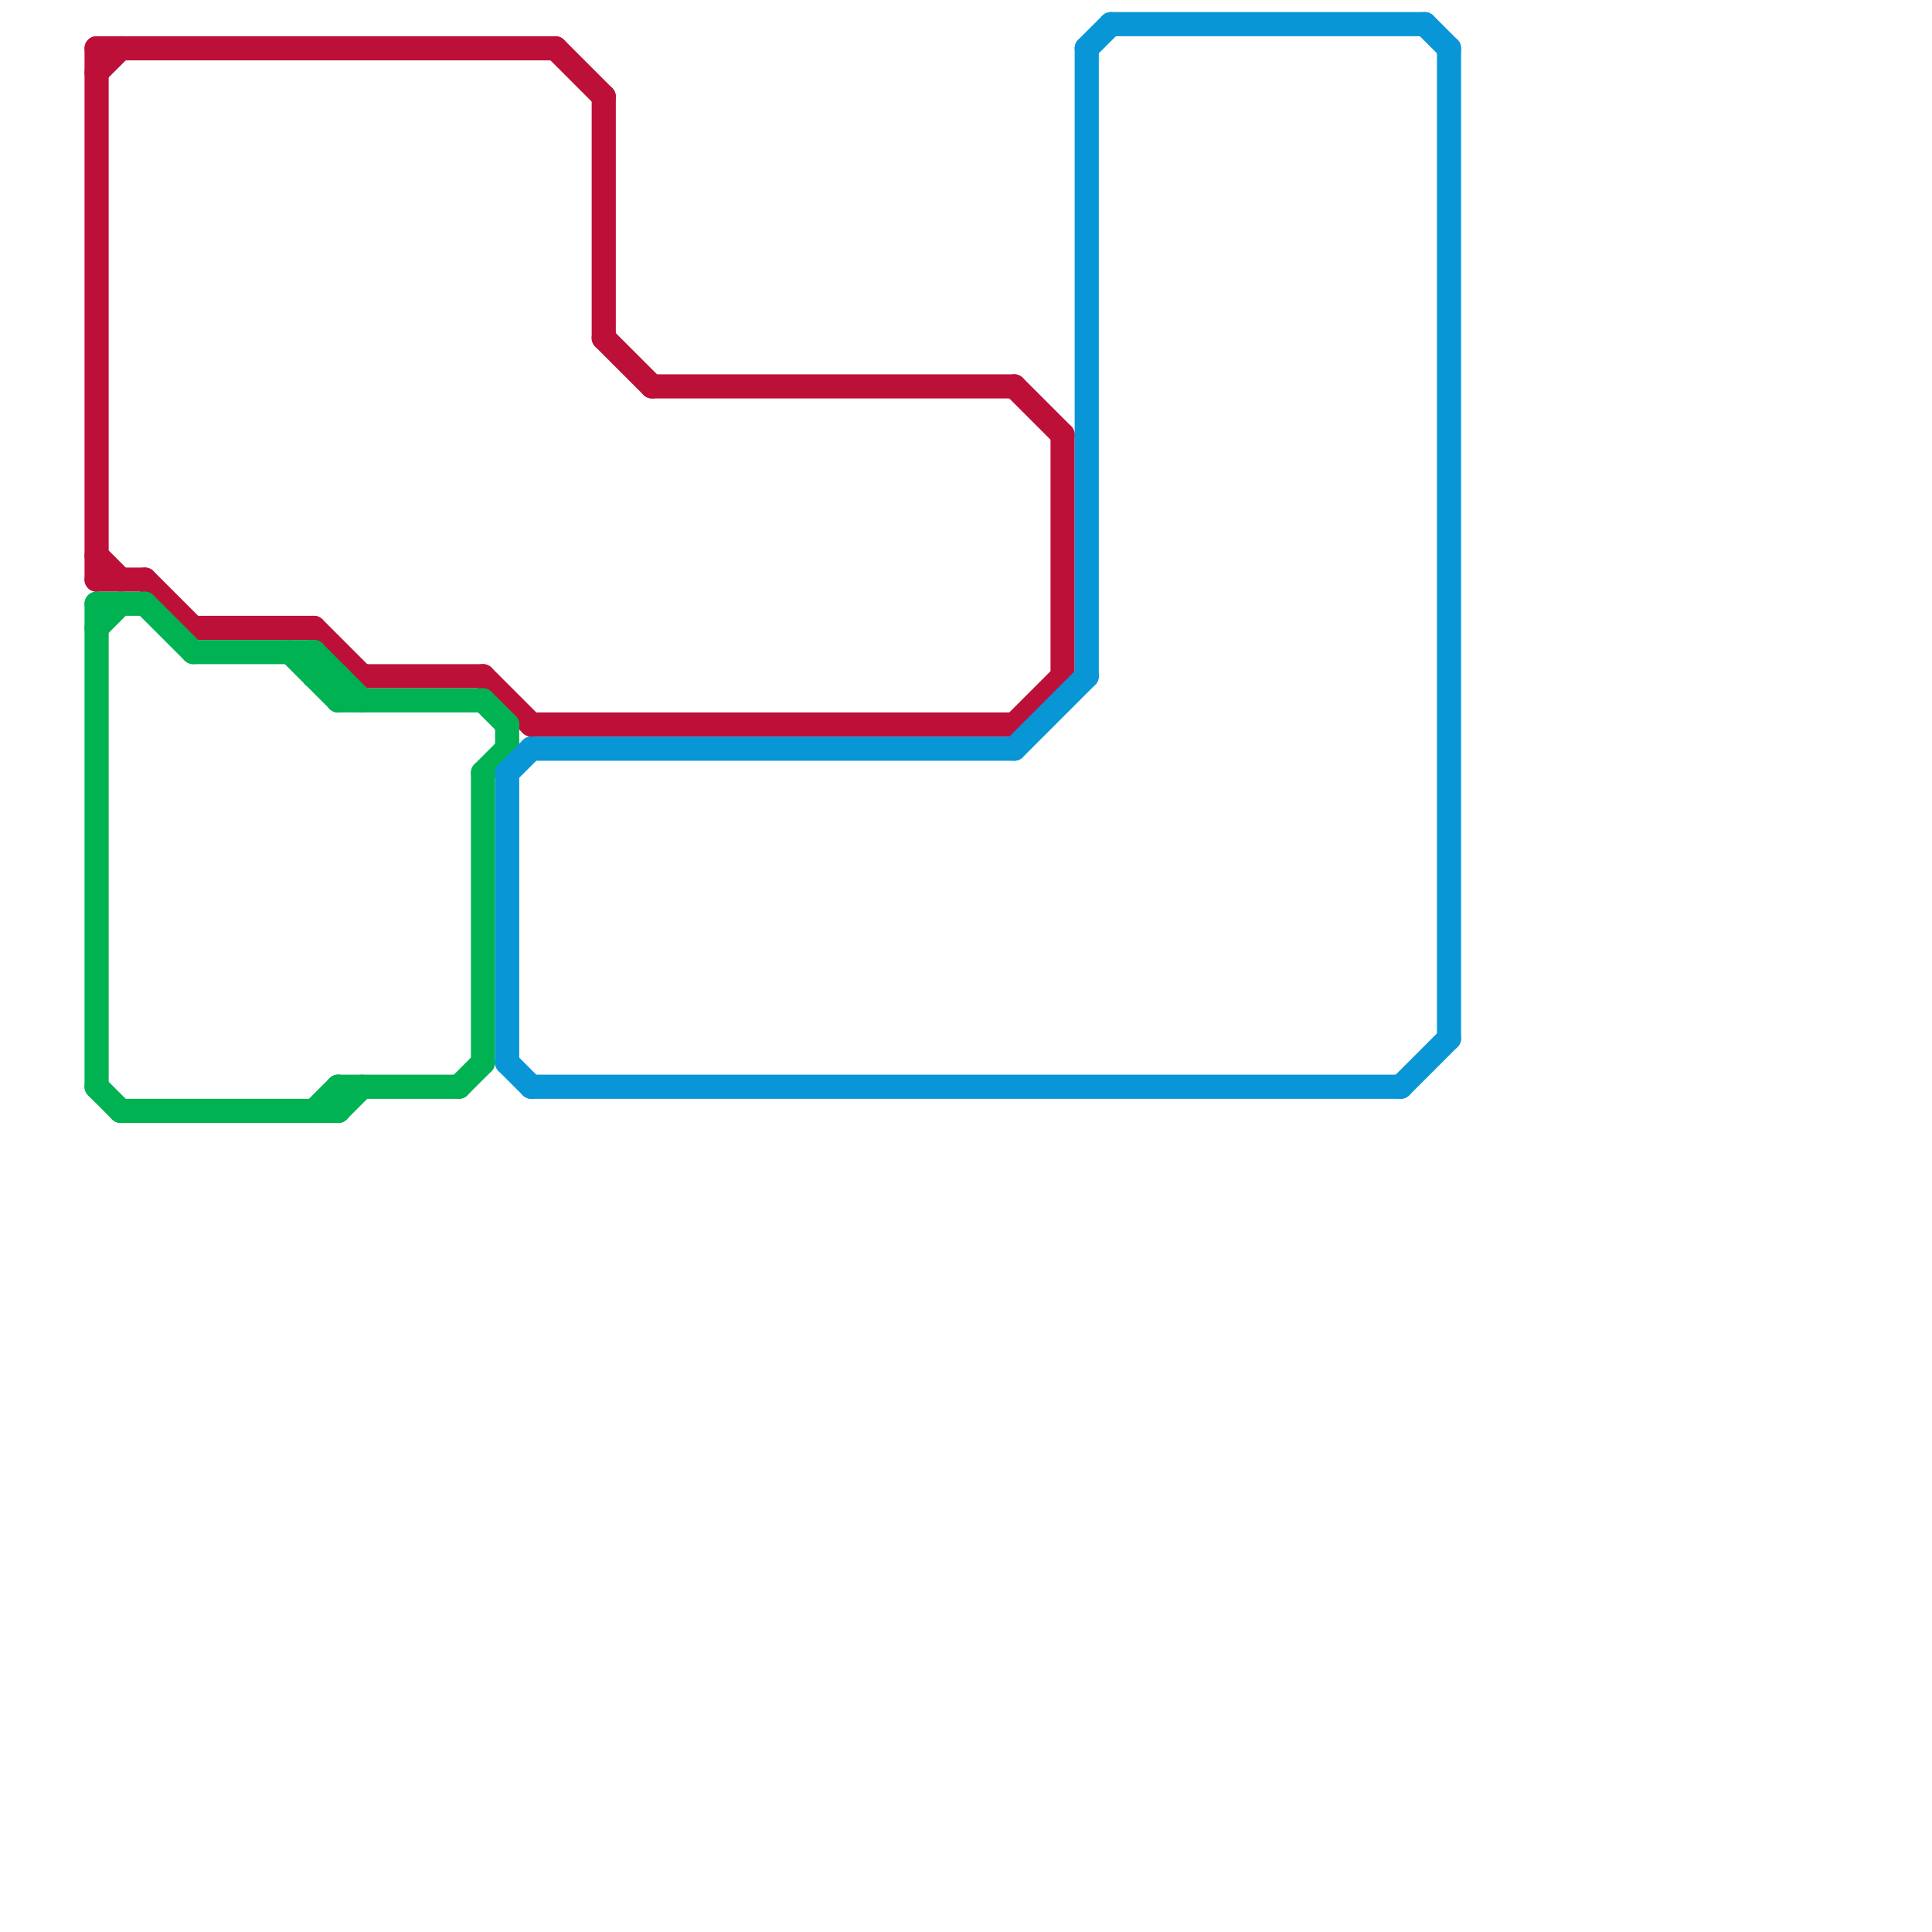 
<svg version="1.1" xmlns="http://www.w3.org/2000/svg" viewBox="0 0 80 80">
<style>text { font: 1px Helvetica; font-weight: 600; white-space: pre; dominant-baseline: central; } line { stroke-width: 1; fill: none; stroke-linecap: round; stroke-linejoin: round; } .c0 { stroke: #bd1038 } .c1 { stroke: #00b251 } .c2 { stroke: #0896d7 }</style><defs><g id="wm-xf"><circle r="1.2" fill="#000"/><circle r="0.9" fill="#fff"/><circle r="0.6" fill="#000"/><circle r="0.3" fill="#fff"/></g><g id="wm"><circle r="0.6" fill="#000"/><circle r="0.3" fill="#fff"/></g></defs><line class="c0" x1="15" y1="28" x2="20" y2="28"/><line class="c0" x1="4" y1="23" x2="5" y2="24"/><line class="c0" x1="25" y1="4" x2="25" y2="14"/><line class="c0" x1="27" y1="16" x2="42" y2="16"/><line class="c0" x1="4" y1="2" x2="23" y2="2"/><line class="c0" x1="8" y1="26" x2="13" y2="26"/><line class="c0" x1="4" y1="2" x2="4" y2="24"/><line class="c0" x1="4" y1="24" x2="6" y2="24"/><line class="c0" x1="44" y1="18" x2="44" y2="28"/><line class="c0" x1="42" y1="30" x2="44" y2="28"/><line class="c0" x1="6" y1="24" x2="8" y2="26"/><line class="c0" x1="13" y1="26" x2="15" y2="28"/><line class="c0" x1="23" y1="2" x2="25" y2="4"/><line class="c0" x1="25" y1="14" x2="27" y2="16"/><line class="c0" x1="42" y1="16" x2="44" y2="18"/><line class="c0" x1="4" y1="3" x2="5" y2="2"/><line class="c0" x1="22" y1="30" x2="42" y2="30"/><line class="c0" x1="20" y1="28" x2="22" y2="30"/><line class="c1" x1="21" y1="30" x2="21" y2="31"/><line class="c1" x1="14" y1="45" x2="19" y2="45"/><line class="c1" x1="20" y1="32" x2="20" y2="44"/><line class="c1" x1="8" y1="27" x2="13" y2="27"/><line class="c1" x1="14" y1="28" x2="14" y2="29"/><line class="c1" x1="13" y1="27" x2="13" y2="28"/><line class="c1" x1="14" y1="29" x2="20" y2="29"/><line class="c1" x1="13" y1="46" x2="14" y2="45"/><line class="c1" x1="6" y1="25" x2="8" y2="27"/><line class="c1" x1="4" y1="25" x2="6" y2="25"/><line class="c1" x1="4" y1="45" x2="5" y2="46"/><line class="c1" x1="12" y1="27" x2="14" y2="29"/><line class="c1" x1="13" y1="28" x2="14" y2="28"/><line class="c1" x1="5" y1="46" x2="14" y2="46"/><line class="c1" x1="14" y1="46" x2="15" y2="45"/><line class="c1" x1="20" y1="32" x2="21" y2="31"/><line class="c1" x1="4" y1="25" x2="4" y2="45"/><line class="c1" x1="13" y1="27" x2="15" y2="29"/><line class="c1" x1="19" y1="45" x2="20" y2="44"/><line class="c1" x1="20" y1="29" x2="21" y2="30"/><line class="c1" x1="4" y1="26" x2="5" y2="25"/><line class="c1" x1="14" y1="45" x2="14" y2="46"/><line class="c2" x1="60" y1="2" x2="60" y2="43"/><line class="c2" x1="21" y1="44" x2="22" y2="45"/><line class="c2" x1="45" y1="2" x2="46" y2="1"/><line class="c2" x1="22" y1="45" x2="58" y2="45"/><line class="c2" x1="59" y1="1" x2="60" y2="2"/><line class="c2" x1="58" y1="45" x2="60" y2="43"/><line class="c2" x1="21" y1="32" x2="22" y2="31"/><line class="c2" x1="42" y1="31" x2="45" y2="28"/><line class="c2" x1="46" y1="1" x2="59" y2="1"/><line class="c2" x1="21" y1="32" x2="21" y2="44"/><line class="c2" x1="45" y1="2" x2="45" y2="28"/><line class="c2" x1="22" y1="31" x2="42" y2="31"/>
</svg>
